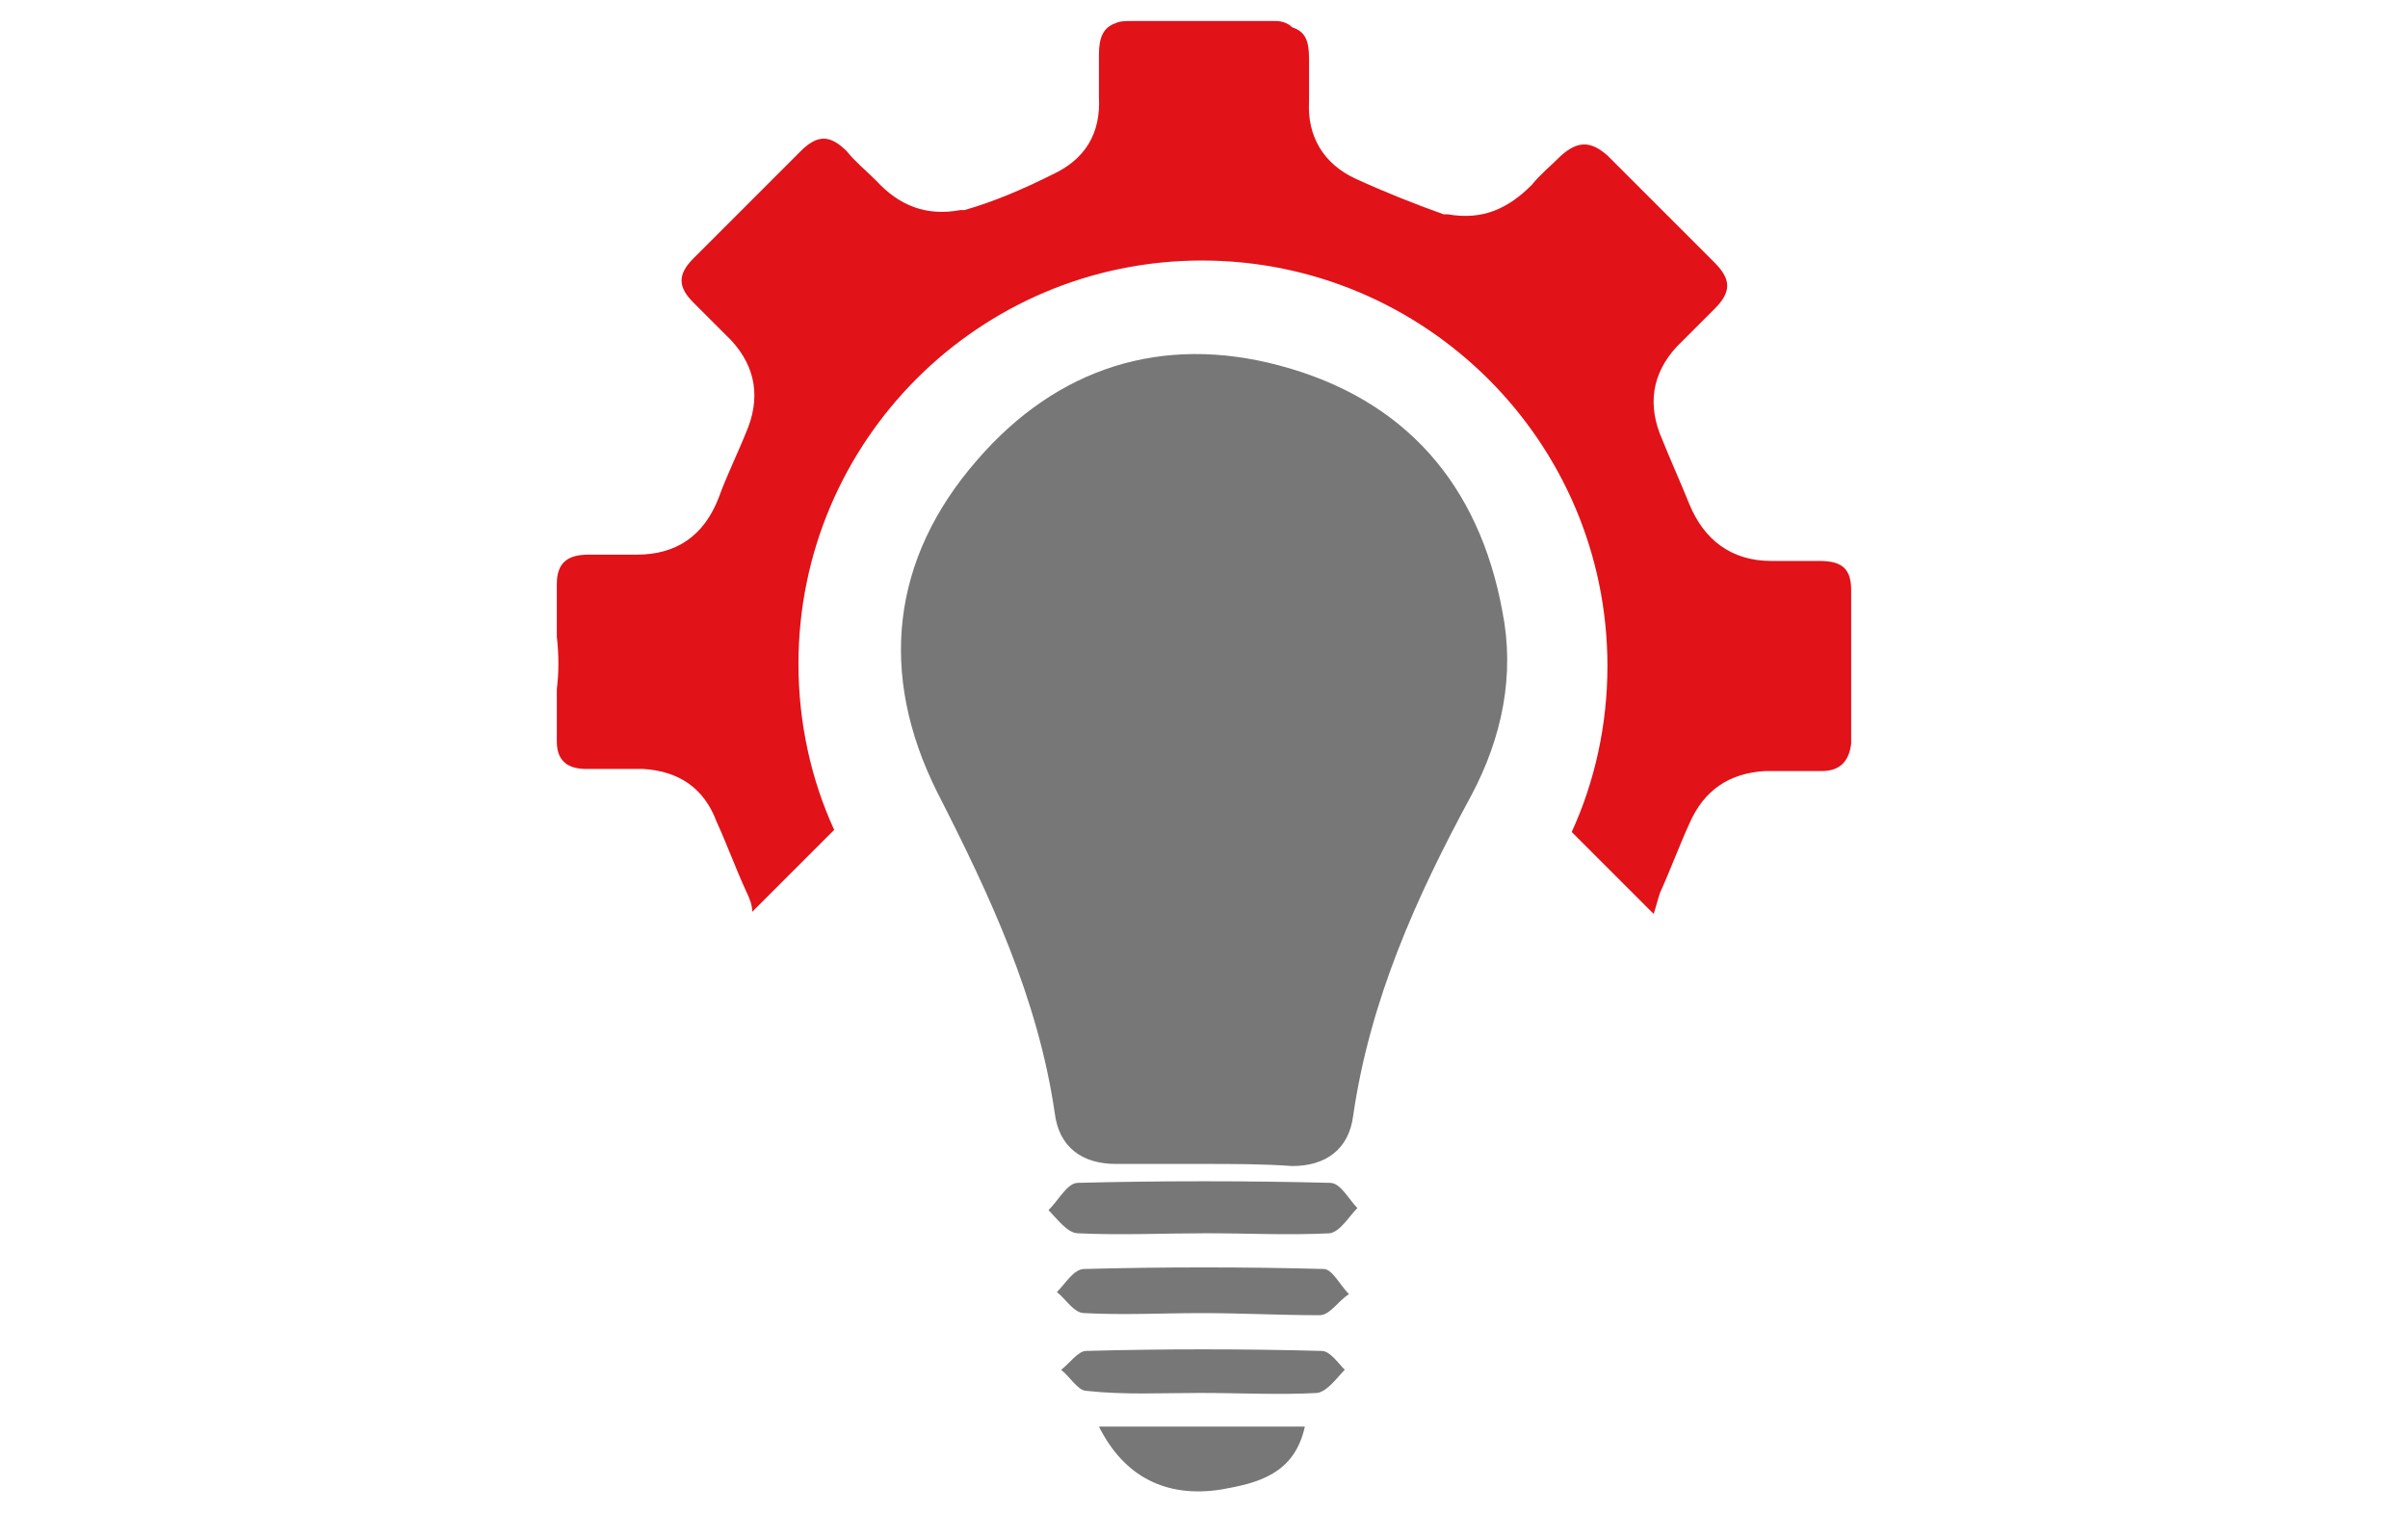 <?xml version="1.0" encoding="utf-8"?>
<!-- Generator: Adobe Illustrator 27.1.1, SVG Export Plug-In . SVG Version: 6.00 Build 0)  -->
<svg version="1.1" id="Determine" xmlns="http://www.w3.org/2000/svg" xmlns:xlink="http://www.w3.org/1999/xlink" x="0px" y="0px"
	 viewBox="0 0 114.6 72" style="enable-background:new 0 0 114.6 72;" xml:space="preserve">
<style type="text/css">
	.st0{fill:#777777;}
	.st1{fill:#E11218;}
</style>
<g>
	<path class="st0" d="M52.3,67.9h9.8c-0.5,2.3-2.3,2.7-4,3C55.5,71.3,53.5,70.3,52.3,67.9z"/>
	<path class="st0" d="M57.1,66.3c-1.8,0-3.6,0.1-5.4-0.1c-0.4,0-0.8-0.7-1.2-1c0.4-0.3,0.8-0.9,1.2-0.9c3.7-0.1,7.4-0.1,11.2,0
		c0.4,0,0.8,0.6,1.1,0.9c-0.4,0.4-0.8,1-1.3,1.1C60.9,66.4,59,66.3,57.1,66.3L57.1,66.3L57.1,66.3z"/>
	<path class="st0" d="M57.2,62.5c-1.9,0-3.7,0.1-5.6,0c-0.5,0-0.9-0.7-1.3-1c0.4-0.4,0.8-1.1,1.3-1.1c3.8-0.1,7.6-0.1,11.4,0
		c0.4,0,0.8,0.8,1.2,1.2c-0.5,0.3-0.9,1-1.4,1C60.9,62.6,59.1,62.5,57.2,62.5L57.2,62.5z"/>
	<path class="st0" d="M57.4,58.7c-2,0-4.1,0.1-6.1,0c-0.5,0-1-0.7-1.4-1.1c0.5-0.5,0.9-1.3,1.4-1.3c4-0.1,8-0.1,12,0
		c0.5,0,0.9,0.8,1.3,1.2c-0.4,0.4-0.8,1.1-1.3,1.2C61.3,58.8,59.4,58.7,57.4,58.7L57.4,58.7z"/>
	<path class="st0" d="M57.3,55.4c-1.4,0-2.8,0-4.2,0c-1.6,0-2.7-0.8-2.9-2.4c-0.8-5.5-3.1-10.4-5.6-15.3c-2.8-5.6-2.2-11.1,1.9-15.8
		c3.8-4.4,8.8-6,14.4-4.5c6,1.6,9.5,5.7,10.6,11.7c0.6,3,0,6-1.5,8.8c-2.6,4.8-4.8,9.7-5.6,15.2c-0.2,1.6-1.3,2.4-2.9,2.4
		C60.1,55.4,58.7,55.4,57.3,55.4L57.3,55.4L57.3,55.4z"/>
	<path class="st1" d="M26.5,32.8c0,0.7,0,1.5,0,2.2c0,0.1,0,0.2,0,0.3l0,0l0,0l0,0c0,0.9,0.5,1.3,1.4,1.3s1.8,0,2.7,0
		c1.7,0.1,2.9,0.9,3.5,2.5c0.5,1.1,0.9,2.2,1.4,3.3c0.2,0.4,0.3,0.7,0.3,1l3.9-3.9c-1.1-2.4-1.7-5.1-1.7-7.9
		c0-10.6,8.6-19.2,19.2-19.2S76.5,21,76.5,31.7c0,2.8-0.6,5.5-1.7,7.9l3.9,3.9c0.1-0.3,0.2-0.7,0.3-1c0.5-1.1,0.9-2.2,1.4-3.3
		c0.7-1.6,1.9-2.4,3.6-2.5c0.9,0,1.8,0,2.7,0c0.9,0,1.3-0.5,1.4-1.3l0,0l0,0l0,0c0-0.1,0-0.2,0-0.3c0-0.7,0-1.5,0-2.2
		c0-0.8,0-1.5,0-2.3c0-0.2,0-0.5,0-0.8c0-0.5,0-0.9,0-1.2c0-0.2,0-0.4,0-0.5c0-1-0.4-1.4-1.5-1.4c-0.8,0-1.5,0-2.3,0
		c-1.9,0-3.2-1-3.9-2.7c-0.4-1-0.9-2.1-1.3-3.1c-0.7-1.6-0.5-3.1,0.7-4.4c0.6-0.6,1.2-1.2,1.8-1.8c0.8-0.8,0.8-1.4,0-2.2
		c-1.7-1.7-3.4-3.4-5.1-5.1c-0.8-0.7-1.4-0.7-2.2,0c-0.5,0.5-1,0.9-1.4,1.4c-1.1,1.1-2.3,1.7-4,1.4c-0.1,0-0.1,0-0.2,0l0,0
		c-1.4-0.5-2.9-1.1-4.2-1.7c-1.5-0.7-2.3-2-2.2-3.7c0-0.7,0-1.3,0-2c0-0.9-0.2-1.3-0.8-1.5l0,0C61.3,1.1,61,1,60.7,1
		c-1.1,0-2.3,0-3.4,0S55,1,53.9,1c-0.3,0-0.6,0-0.8,0.1l0,0c-0.6,0.2-0.8,0.7-0.8,1.5c0,0.7,0,1.4,0,2c0.1,1.8-0.7,3-2.2,3.7
		C48.7,9,47.3,9.6,45.9,10l0,0c-0.1,0-0.2,0-0.2,0c-1.6,0.3-2.9-0.2-4-1.4c-0.5-0.5-1-0.9-1.4-1.4c-0.8-0.8-1.4-0.8-2.2,0
		c-1.7,1.7-3.4,3.4-5.1,5.1c-0.8,0.8-0.7,1.4,0,2.1c0.6,0.6,1.2,1.2,1.8,1.8c1.2,1.3,1.4,2.8,0.7,4.4c-0.4,1-0.9,2-1.3,3.1
		c-0.7,1.8-2,2.7-3.9,2.7c-0.8,0-1.5,0-2.3,0c-1,0-1.5,0.4-1.5,1.4c0,0.2,0,0.4,0,0.5c0,0.3,0,0.7,0,1.2c0,0.2,0,0.5,0,0.8
		C26.6,31.2,26.6,32,26.5,32.8L26.5,32.8z"/>
</g>
</svg>
